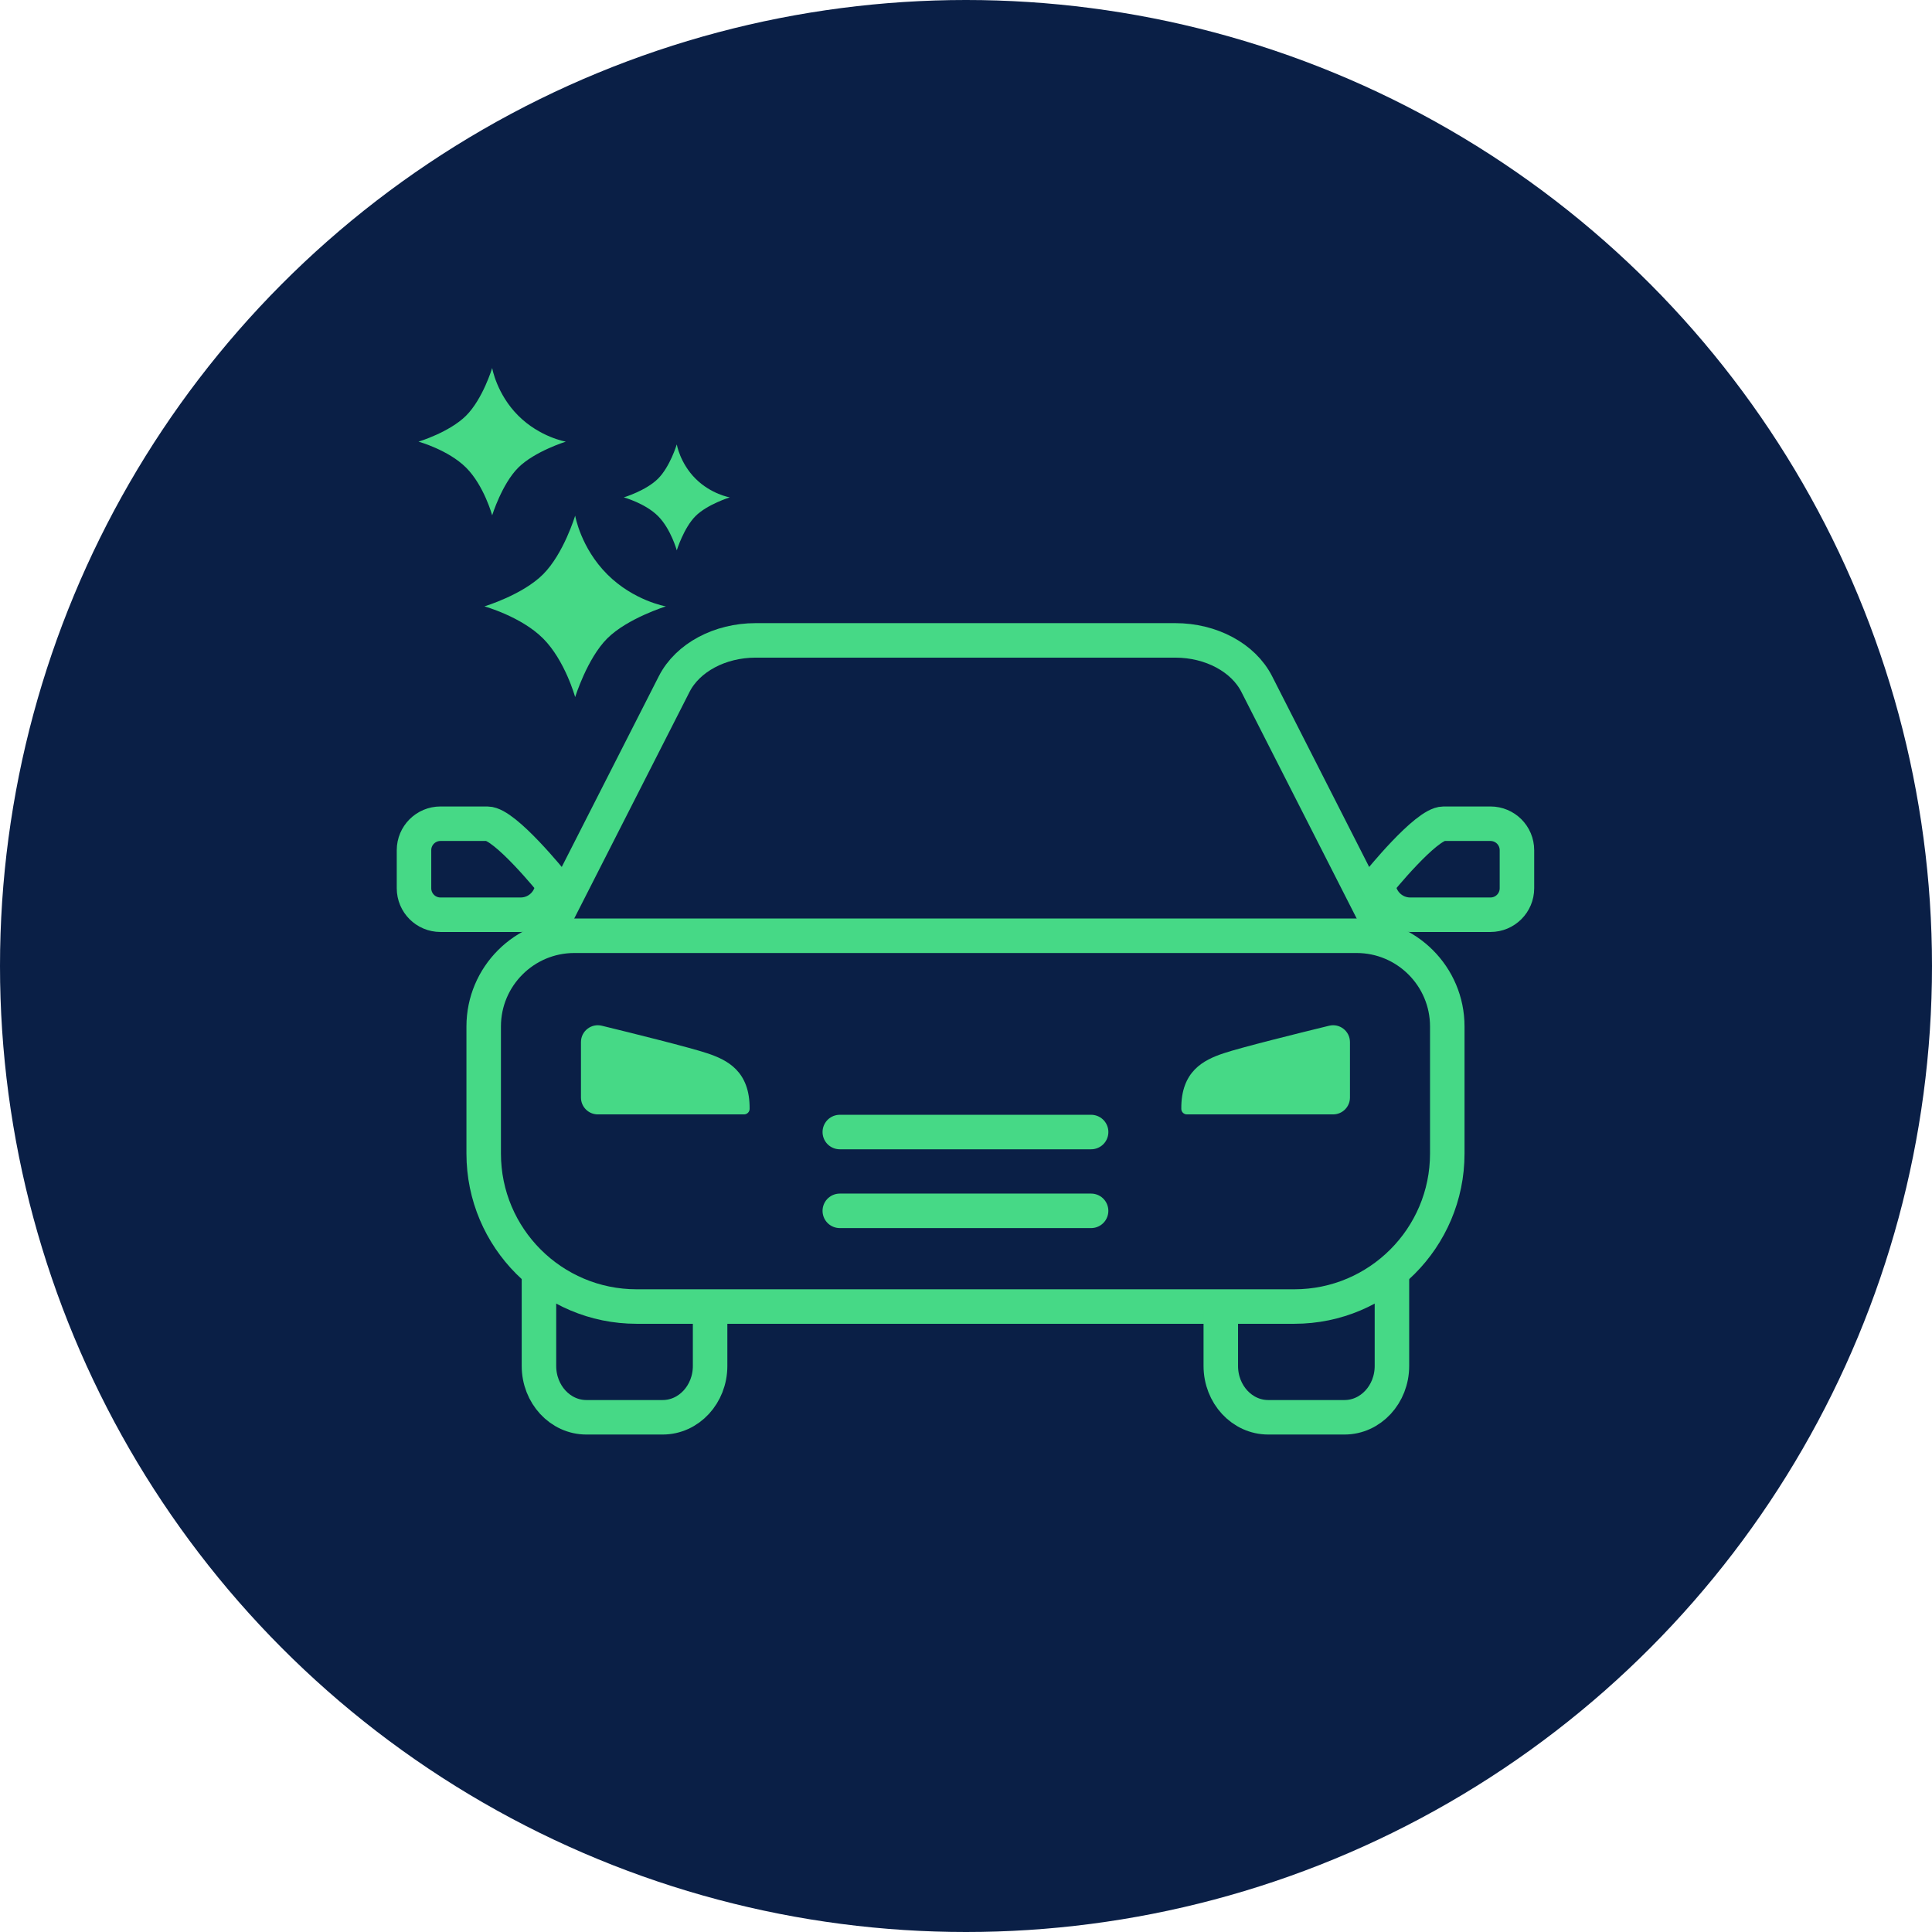 <?xml version="1.0" encoding="UTF-8"?> <svg xmlns="http://www.w3.org/2000/svg" width="84" height="84" viewBox="0 0 84 84" fill="none"><circle cx="42" cy="42" r="42" fill="#0A1F46"></circle><path d="M24.971 40.685H58.982C61.157 40.685 62.925 42.452 62.925 44.628V50.156C62.925 53.826 59.945 56.806 56.275 56.806H27.679C24.009 56.806 21.03 53.826 21.03 50.156V44.628C21.03 42.453 22.796 40.685 24.972 40.685H24.971Z" stroke="#46D986" stroke-width="1.5" stroke-miterlimit="10" stroke-linecap="round"></path><path d="M60.255 40.774L54.64 29.74C54.056 28.593 52.656 27.843 51.101 27.843H32.852C31.296 27.843 29.897 28.593 29.313 29.74L23.698 40.774" stroke="#46D986" stroke-width="1.5" stroke-miterlimit="10" stroke-linecap="round"></path><path d="M64.802 35.814H62.764C62 35.814 59.929 38.386 59.929 38.386C59.929 39.151 60.549 39.771 61.314 39.771H64.803C65.439 39.771 65.954 39.256 65.954 38.62V36.965C65.954 36.329 65.439 35.814 64.803 35.814H64.802Z" stroke="#46D986" stroke-width="1.5" stroke-miterlimit="10" stroke-linecap="round"></path><path d="M19.151 35.814H21.189C21.953 35.814 24.024 38.386 24.024 38.386C24.024 39.151 23.404 39.771 22.639 39.771H19.151C18.515 39.771 18 39.256 18 38.62V36.965C18 36.329 18.515 35.814 19.151 35.814Z" stroke="#46D986" stroke-width="1.5" stroke-miterlimit="10" stroke-linecap="round"></path><path d="M32.349 48.452H25.992C25.587 48.452 25.259 48.124 25.259 47.719V45.309C25.259 44.834 25.704 44.484 26.166 44.597C27.519 44.927 29.993 45.541 30.752 45.795C31.623 46.085 32.609 46.575 32.592 48.214C32.591 48.345 32.482 48.452 32.35 48.452H32.349Z" fill="#46D986"></path><path d="M51.603 48.452H57.961C58.366 48.452 58.694 48.124 58.694 47.719V45.309C58.694 44.834 58.249 44.484 57.787 44.597C56.434 44.927 53.96 45.541 53.201 45.795C52.33 46.085 51.344 46.575 51.361 48.214C51.362 48.345 51.471 48.452 51.602 48.452H51.603Z" fill="#46D986"></path><path d="M36.513 49.219H47.44" stroke="#46D986" stroke-width="1.5" stroke-miterlimit="10" stroke-linecap="round"></path><path d="M36.513 52.645H47.439" stroke="#46D986" stroke-width="1.5" stroke-miterlimit="10" stroke-linecap="round"></path><path d="M30.874 56.837V59.39C30.874 60.622 29.951 61.621 28.812 61.621H25.495C24.356 61.621 23.433 60.622 23.433 59.39V55.36" stroke="#46D986" stroke-width="1.5" stroke-miterlimit="10" stroke-linecap="round"></path><path d="M53.078 56.837V59.39C53.078 60.622 54.001 61.621 55.14 61.621H58.457C59.596 61.621 60.519 60.622 60.519 59.39V55.36" stroke="#46D986" stroke-width="1.5" stroke-miterlimit="10" stroke-linecap="round"></path><path d="M23.612 24.97C24.51 24.072 25.007 22.419 25.007 22.419C25.007 22.419 25.244 23.812 26.401 24.97C27.559 26.128 28.952 26.364 28.952 26.364C28.952 26.364 27.276 26.885 26.401 27.759C25.527 28.633 25.007 30.309 25.007 30.309C25.007 30.309 24.565 28.712 23.612 27.759C22.659 26.806 21.062 26.364 21.062 26.364C21.062 26.364 22.715 25.867 23.612 24.97Z" fill="#46D986"></path><path d="M28.611 20.811C29.135 20.287 29.425 19.322 29.425 19.322C29.425 19.322 29.563 20.135 30.24 20.811C30.916 21.487 31.729 21.625 31.729 21.625C31.729 21.625 30.75 21.929 30.24 22.439C29.729 22.95 29.425 23.928 29.425 23.928C29.425 23.928 29.168 22.996 28.611 22.439C28.055 21.882 27.122 21.625 27.122 21.625C27.122 21.625 28.087 21.335 28.611 20.811Z" fill="#46D986"></path><path d="M20.267 18.07C20.995 17.341 21.399 16 21.399 16C21.399 16 21.591 17.13 22.531 18.07C23.471 19.01 24.601 19.202 24.601 19.202C24.601 19.202 23.241 19.625 22.531 20.334C21.822 21.044 21.399 22.404 21.399 22.404C21.399 22.404 21.041 21.108 20.267 20.334C19.493 19.56 18.197 19.202 18.197 19.202C18.197 19.202 19.538 18.798 20.267 18.07Z" fill="#46D986"></path></svg> 